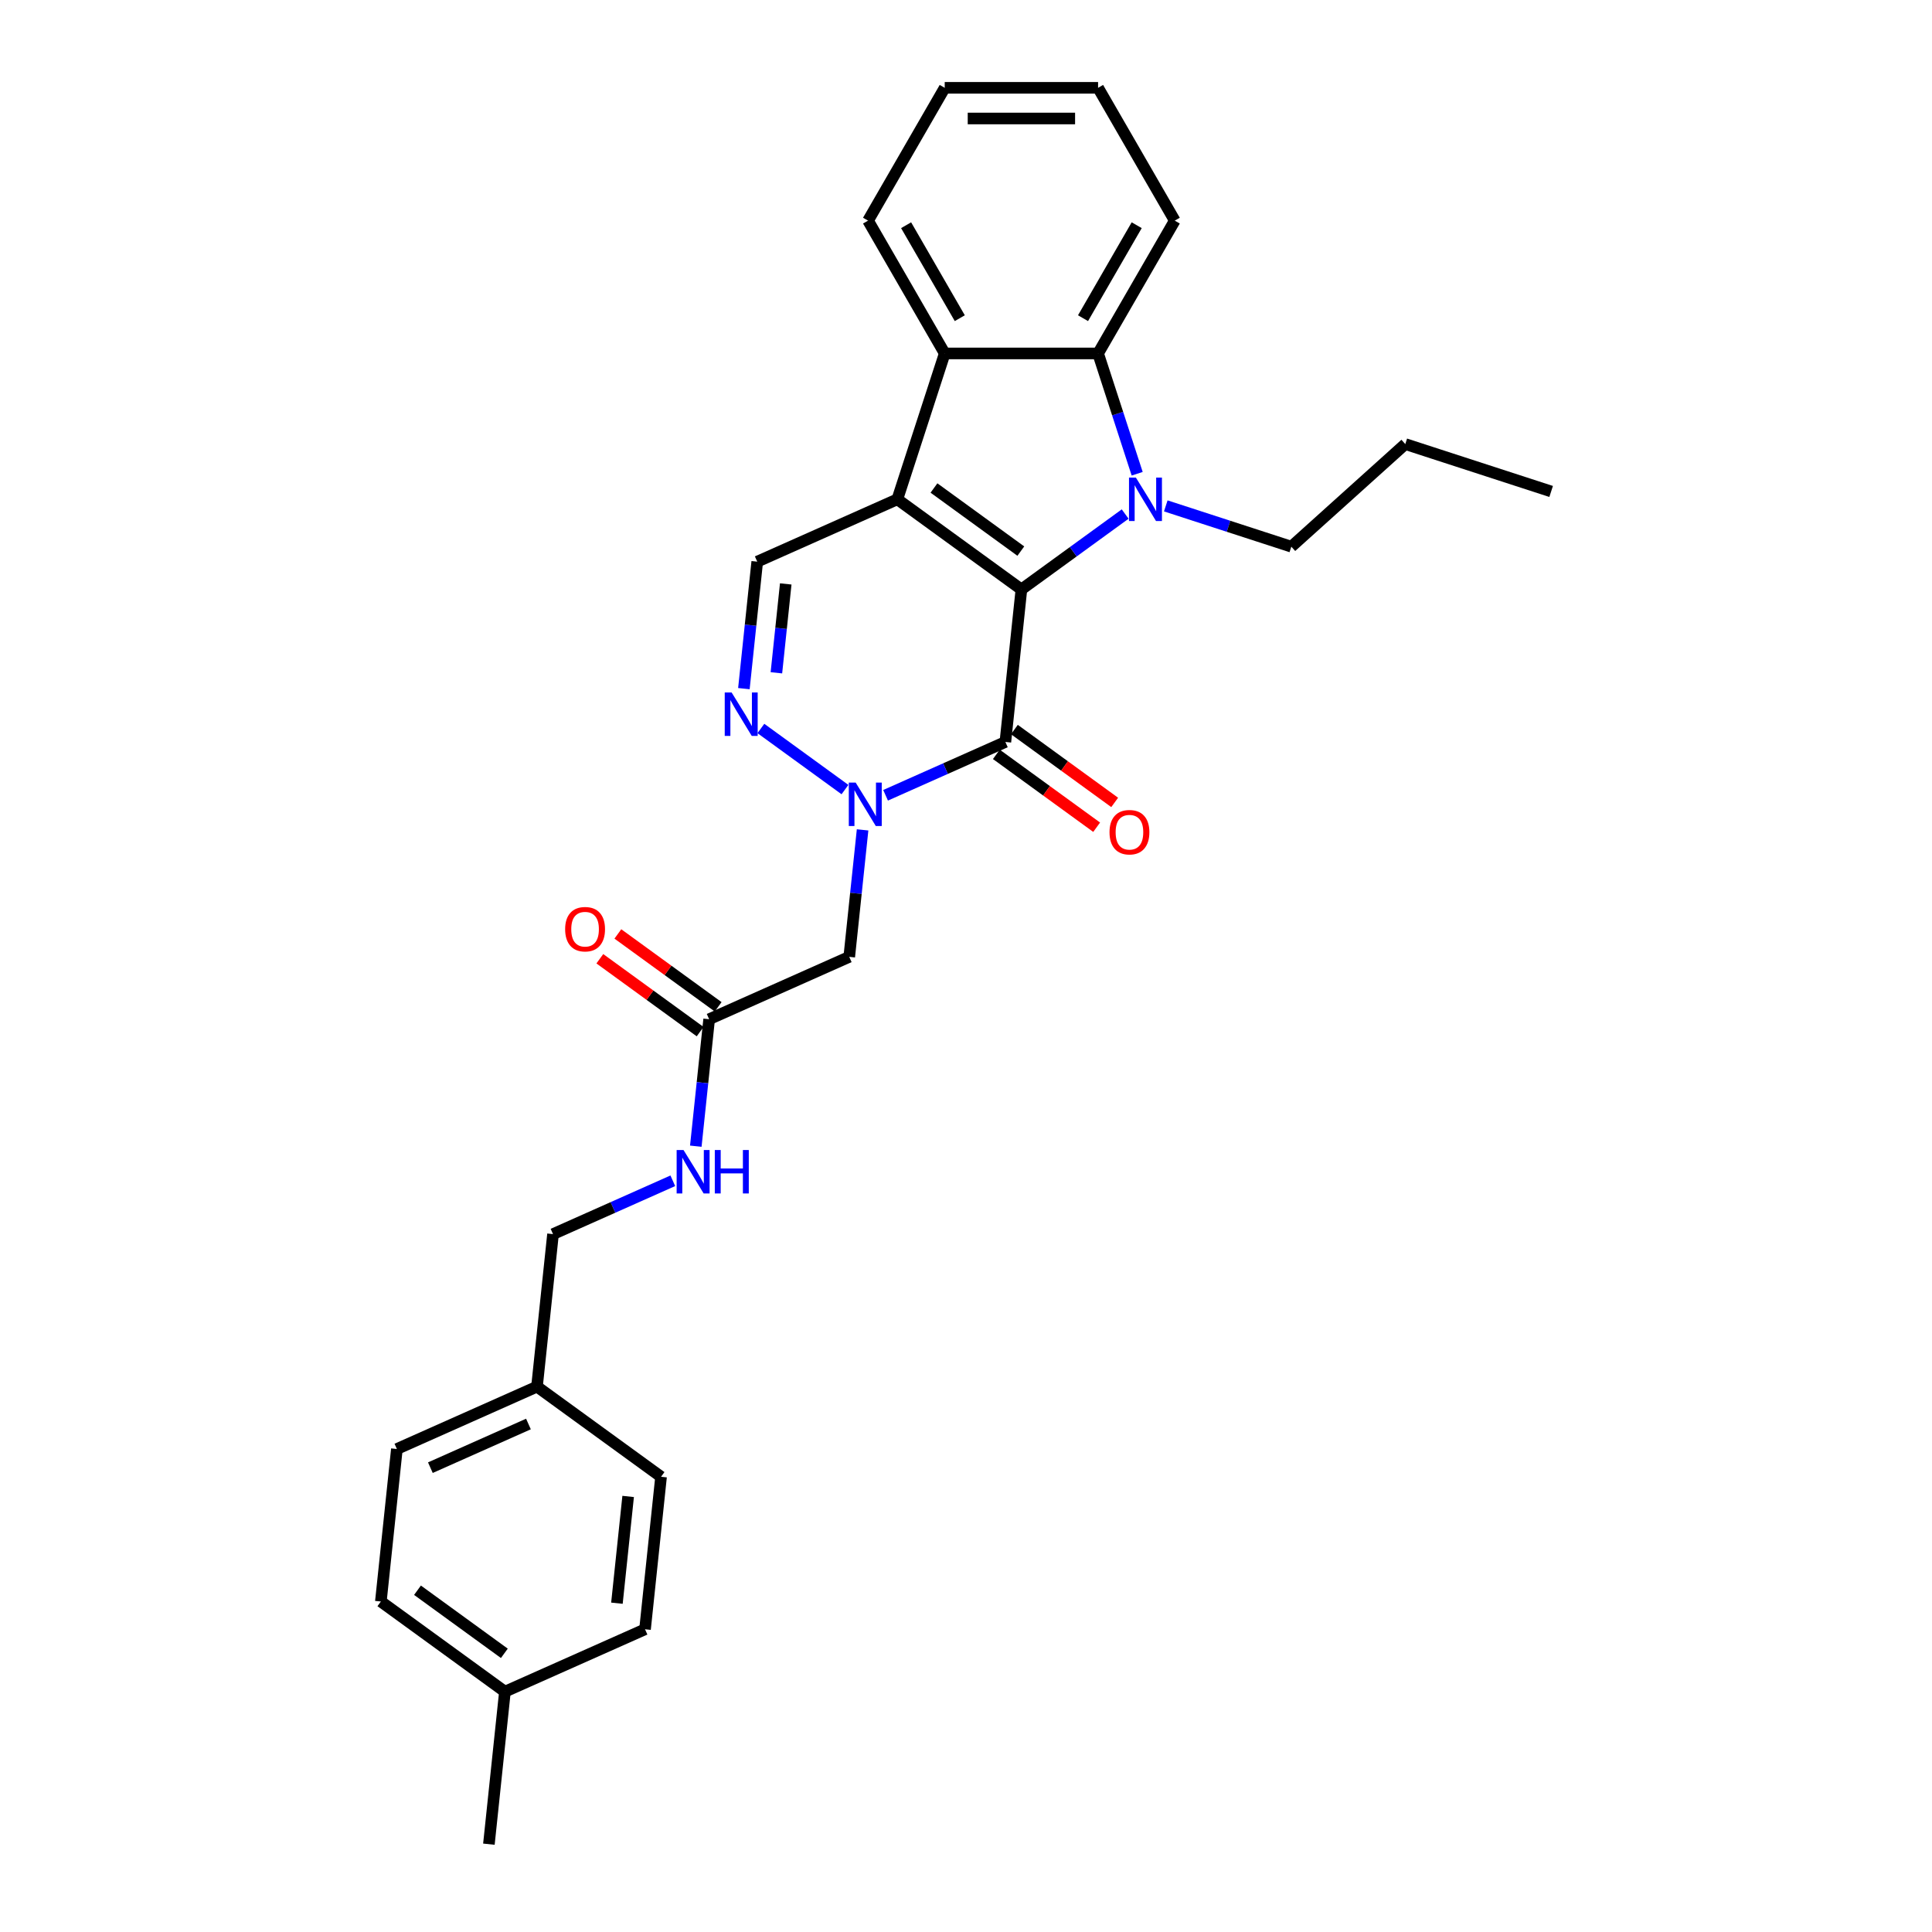 <?xml version='1.0' encoding='iso-8859-1'?>
<svg version='1.1' baseProfile='full'
              xmlns='http://www.w3.org/2000/svg'
                      xmlns:rdkit='http://www.rdkit.org/xml'
                      xmlns:xlink='http://www.w3.org/1999/xlink'
                  xml:space='preserve'
width='1000px' height='1000px' viewBox='0 0 1000 1000'>
<!-- END OF HEADER -->
<rect style='opacity:1.0;fill:#FFFFFF;stroke:none' width='1000' height='1000' x='0' y='0'> </rect>
<path class='bond-0' d='M 528.677,305.09 L 464.459,258.433' style='fill:none;fill-rule:evenodd;stroke:#000000;stroke-width:6px;stroke-linecap:butt;stroke-linejoin:miter;stroke-opacity:1' />
<path class='bond-0' d='M 528.376,285.248 L 483.423,252.588' style='fill:none;fill-rule:evenodd;stroke:#000000;stroke-width:6px;stroke-linecap:butt;stroke-linejoin:miter;stroke-opacity:1' />
<path class='bond-1' d='M 528.677,305.09 L 555.531,285.579' style='fill:none;fill-rule:evenodd;stroke:#000000;stroke-width:6px;stroke-linecap:butt;stroke-linejoin:miter;stroke-opacity:1' />
<path class='bond-1' d='M 555.531,285.579 L 582.385,266.069' style='fill:none;fill-rule:evenodd;stroke:#0000FF;stroke-width:6px;stroke-linecap:butt;stroke-linejoin:miter;stroke-opacity:1' />
<path class='bond-2' d='M 528.677,305.09 L 520.38,384.032' style='fill:none;fill-rule:evenodd;stroke:#000000;stroke-width:6px;stroke-linecap:butt;stroke-linejoin:miter;stroke-opacity:1' />
<path class='bond-5' d='M 464.459,258.433 L 488.988,182.94' style='fill:none;fill-rule:evenodd;stroke:#000000;stroke-width:6px;stroke-linecap:butt;stroke-linejoin:miter;stroke-opacity:1' />
<path class='bond-7' d='M 464.459,258.433 L 391.944,290.719' style='fill:none;fill-rule:evenodd;stroke:#000000;stroke-width:6px;stroke-linecap:butt;stroke-linejoin:miter;stroke-opacity:1' />
<path class='bond-6' d='M 588.598,245.209 L 578.482,214.074' style='fill:none;fill-rule:evenodd;stroke:#0000FF;stroke-width:6px;stroke-linecap:butt;stroke-linejoin:miter;stroke-opacity:1' />
<path class='bond-6' d='M 578.482,214.074 L 568.366,182.94' style='fill:none;fill-rule:evenodd;stroke:#000000;stroke-width:6px;stroke-linecap:butt;stroke-linejoin:miter;stroke-opacity:1' />
<path class='bond-13' d='M 603.404,261.848 L 635.896,272.405' style='fill:none;fill-rule:evenodd;stroke:#0000FF;stroke-width:6px;stroke-linecap:butt;stroke-linejoin:miter;stroke-opacity:1' />
<path class='bond-13' d='M 635.896,272.405 L 668.387,282.962' style='fill:none;fill-rule:evenodd;stroke:#000000;stroke-width:6px;stroke-linecap:butt;stroke-linejoin:miter;stroke-opacity:1' />
<path class='bond-3' d='M 520.38,384.032 L 489.377,397.836' style='fill:none;fill-rule:evenodd;stroke:#000000;stroke-width:6px;stroke-linecap:butt;stroke-linejoin:miter;stroke-opacity:1' />
<path class='bond-3' d='M 489.377,397.836 L 458.375,411.639' style='fill:none;fill-rule:evenodd;stroke:#0000FF;stroke-width:6px;stroke-linecap:butt;stroke-linejoin:miter;stroke-opacity:1' />
<path class='bond-10' d='M 515.714,390.454 L 541.671,409.313' style='fill:none;fill-rule:evenodd;stroke:#000000;stroke-width:6px;stroke-linecap:butt;stroke-linejoin:miter;stroke-opacity:1' />
<path class='bond-10' d='M 541.671,409.313 L 567.628,428.172' style='fill:none;fill-rule:evenodd;stroke:#FF0000;stroke-width:6px;stroke-linecap:butt;stroke-linejoin:miter;stroke-opacity:1' />
<path class='bond-10' d='M 525.046,377.611 L 551.003,396.47' style='fill:none;fill-rule:evenodd;stroke:#000000;stroke-width:6px;stroke-linecap:butt;stroke-linejoin:miter;stroke-opacity:1' />
<path class='bond-10' d='M 551.003,396.47 L 576.96,415.329' style='fill:none;fill-rule:evenodd;stroke:#FF0000;stroke-width:6px;stroke-linecap:butt;stroke-linejoin:miter;stroke-opacity:1' />
<path class='bond-4' d='M 437.355,408.682 L 393.832,377.061' style='fill:none;fill-rule:evenodd;stroke:#0000FF;stroke-width:6px;stroke-linecap:butt;stroke-linejoin:miter;stroke-opacity:1' />
<path class='bond-8' d='M 446.475,429.542 L 443.021,462.402' style='fill:none;fill-rule:evenodd;stroke:#0000FF;stroke-width:6px;stroke-linecap:butt;stroke-linejoin:miter;stroke-opacity:1' />
<path class='bond-8' d='M 443.021,462.402 L 439.568,495.261' style='fill:none;fill-rule:evenodd;stroke:#000000;stroke-width:6px;stroke-linecap:butt;stroke-linejoin:miter;stroke-opacity:1' />
<path class='bond-29' d='M 385.037,356.437 L 388.491,323.578' style='fill:none;fill-rule:evenodd;stroke:#0000FF;stroke-width:6px;stroke-linecap:butt;stroke-linejoin:miter;stroke-opacity:1' />
<path class='bond-29' d='M 388.491,323.578 L 391.944,290.719' style='fill:none;fill-rule:evenodd;stroke:#000000;stroke-width:6px;stroke-linecap:butt;stroke-linejoin:miter;stroke-opacity:1' />
<path class='bond-29' d='M 401.862,348.239 L 404.279,325.237' style='fill:none;fill-rule:evenodd;stroke:#0000FF;stroke-width:6px;stroke-linecap:butt;stroke-linejoin:miter;stroke-opacity:1' />
<path class='bond-29' d='M 404.279,325.237 L 406.697,302.236' style='fill:none;fill-rule:evenodd;stroke:#000000;stroke-width:6px;stroke-linecap:butt;stroke-linejoin:miter;stroke-opacity:1' />
<path class='bond-18' d='M 488.988,182.94 L 449.3,114.197' style='fill:none;fill-rule:evenodd;stroke:#000000;stroke-width:6px;stroke-linecap:butt;stroke-linejoin:miter;stroke-opacity:1' />
<path class='bond-18' d='M 496.784,164.691 L 469.001,116.571' style='fill:none;fill-rule:evenodd;stroke:#000000;stroke-width:6px;stroke-linecap:butt;stroke-linejoin:miter;stroke-opacity:1' />
<path class='bond-28' d='M 488.988,182.94 L 568.366,182.94' style='fill:none;fill-rule:evenodd;stroke:#000000;stroke-width:6px;stroke-linecap:butt;stroke-linejoin:miter;stroke-opacity:1' />
<path class='bond-17' d='M 568.366,182.94 L 608.055,114.197' style='fill:none;fill-rule:evenodd;stroke:#000000;stroke-width:6px;stroke-linecap:butt;stroke-linejoin:miter;stroke-opacity:1' />
<path class='bond-17' d='M 560.571,164.691 L 588.353,116.571' style='fill:none;fill-rule:evenodd;stroke:#000000;stroke-width:6px;stroke-linecap:butt;stroke-linejoin:miter;stroke-opacity:1' />
<path class='bond-9' d='M 439.568,495.261 L 367.053,527.547' style='fill:none;fill-rule:evenodd;stroke:#000000;stroke-width:6px;stroke-linecap:butt;stroke-linejoin:miter;stroke-opacity:1' />
<path class='bond-11' d='M 367.053,527.547 L 363.599,560.406' style='fill:none;fill-rule:evenodd;stroke:#000000;stroke-width:6px;stroke-linecap:butt;stroke-linejoin:miter;stroke-opacity:1' />
<path class='bond-11' d='M 363.599,560.406 L 360.146,593.265' style='fill:none;fill-rule:evenodd;stroke:#0000FF;stroke-width:6px;stroke-linecap:butt;stroke-linejoin:miter;stroke-opacity:1' />
<path class='bond-12' d='M 371.718,521.125 L 345.761,502.266' style='fill:none;fill-rule:evenodd;stroke:#000000;stroke-width:6px;stroke-linecap:butt;stroke-linejoin:miter;stroke-opacity:1' />
<path class='bond-12' d='M 345.761,502.266 L 319.804,483.407' style='fill:none;fill-rule:evenodd;stroke:#FF0000;stroke-width:6px;stroke-linecap:butt;stroke-linejoin:miter;stroke-opacity:1' />
<path class='bond-12' d='M 362.387,533.968 L 336.43,515.109' style='fill:none;fill-rule:evenodd;stroke:#000000;stroke-width:6px;stroke-linecap:butt;stroke-linejoin:miter;stroke-opacity:1' />
<path class='bond-12' d='M 336.43,515.109 L 310.473,496.25' style='fill:none;fill-rule:evenodd;stroke:#FF0000;stroke-width:6px;stroke-linecap:butt;stroke-linejoin:miter;stroke-opacity:1' />
<path class='bond-14' d='M 348.246,611.168 L 317.243,624.972' style='fill:none;fill-rule:evenodd;stroke:#0000FF;stroke-width:6px;stroke-linecap:butt;stroke-linejoin:miter;stroke-opacity:1' />
<path class='bond-14' d='M 317.243,624.972 L 286.241,638.775' style='fill:none;fill-rule:evenodd;stroke:#000000;stroke-width:6px;stroke-linecap:butt;stroke-linejoin:miter;stroke-opacity:1' />
<path class='bond-24' d='M 668.387,282.962 L 727.376,229.848' style='fill:none;fill-rule:evenodd;stroke:#000000;stroke-width:6px;stroke-linecap:butt;stroke-linejoin:miter;stroke-opacity:1' />
<path class='bond-15' d='M 286.241,638.775 L 277.943,717.718' style='fill:none;fill-rule:evenodd;stroke:#000000;stroke-width:6px;stroke-linecap:butt;stroke-linejoin:miter;stroke-opacity:1' />
<path class='bond-19' d='M 277.943,717.718 L 342.161,764.374' style='fill:none;fill-rule:evenodd;stroke:#000000;stroke-width:6px;stroke-linecap:butt;stroke-linejoin:miter;stroke-opacity:1' />
<path class='bond-20' d='M 277.943,717.718 L 205.428,750.003' style='fill:none;fill-rule:evenodd;stroke:#000000;stroke-width:6px;stroke-linecap:butt;stroke-linejoin:miter;stroke-opacity:1' />
<path class='bond-20' d='M 273.523,737.063 L 222.763,759.663' style='fill:none;fill-rule:evenodd;stroke:#000000;stroke-width:6px;stroke-linecap:butt;stroke-linejoin:miter;stroke-opacity:1' />
<path class='bond-16' d='M 261.349,875.603 L 197.131,828.946' style='fill:none;fill-rule:evenodd;stroke:#000000;stroke-width:6px;stroke-linecap:butt;stroke-linejoin:miter;stroke-opacity:1' />
<path class='bond-16' d='M 261.048,855.761 L 216.095,823.101' style='fill:none;fill-rule:evenodd;stroke:#000000;stroke-width:6px;stroke-linecap:butt;stroke-linejoin:miter;stroke-opacity:1' />
<path class='bond-23' d='M 261.349,875.603 L 253.052,954.545' style='fill:none;fill-rule:evenodd;stroke:#000000;stroke-width:6px;stroke-linecap:butt;stroke-linejoin:miter;stroke-opacity:1' />
<path class='bond-31' d='M 261.349,875.603 L 333.864,843.317' style='fill:none;fill-rule:evenodd;stroke:#000000;stroke-width:6px;stroke-linecap:butt;stroke-linejoin:miter;stroke-opacity:1' />
<path class='bond-26' d='M 608.055,114.197 L 568.366,45.455' style='fill:none;fill-rule:evenodd;stroke:#000000;stroke-width:6px;stroke-linecap:butt;stroke-linejoin:miter;stroke-opacity:1' />
<path class='bond-25' d='M 449.3,114.197 L 488.988,45.455' style='fill:none;fill-rule:evenodd;stroke:#000000;stroke-width:6px;stroke-linecap:butt;stroke-linejoin:miter;stroke-opacity:1' />
<path class='bond-21' d='M 342.161,764.374 L 333.864,843.317' style='fill:none;fill-rule:evenodd;stroke:#000000;stroke-width:6px;stroke-linecap:butt;stroke-linejoin:miter;stroke-opacity:1' />
<path class='bond-21' d='M 325.128,774.556 L 319.32,829.816' style='fill:none;fill-rule:evenodd;stroke:#000000;stroke-width:6px;stroke-linecap:butt;stroke-linejoin:miter;stroke-opacity:1' />
<path class='bond-22' d='M 205.428,750.003 L 197.131,828.946' style='fill:none;fill-rule:evenodd;stroke:#000000;stroke-width:6px;stroke-linecap:butt;stroke-linejoin:miter;stroke-opacity:1' />
<path class='bond-27' d='M 727.376,229.848 L 802.869,254.377' style='fill:none;fill-rule:evenodd;stroke:#000000;stroke-width:6px;stroke-linecap:butt;stroke-linejoin:miter;stroke-opacity:1' />
<path class='bond-30' d='M 488.988,45.455 L 568.366,45.455' style='fill:none;fill-rule:evenodd;stroke:#000000;stroke-width:6px;stroke-linecap:butt;stroke-linejoin:miter;stroke-opacity:1' />
<path class='bond-30' d='M 500.895,61.33 L 556.459,61.33' style='fill:none;fill-rule:evenodd;stroke:#000000;stroke-width:6px;stroke-linecap:butt;stroke-linejoin:miter;stroke-opacity:1' />
<path  class='atom-2' d='M 587.926 247.193
L 595.292 259.1
Q 596.022 260.274, 597.197 262.402
Q 598.372 264.529, 598.435 264.656
L 598.435 247.193
L 601.42 247.193
L 601.42 269.673
L 598.34 269.673
L 590.434 256.655
Q 589.513 255.131, 588.529 253.384
Q 587.577 251.638, 587.291 251.098
L 587.291 269.673
L 584.37 269.673
L 584.37 247.193
L 587.926 247.193
' fill='#0000FF'/>
<path  class='atom-4' d='M 442.896 405.078
L 450.262 416.985
Q 450.992 418.16, 452.167 420.287
Q 453.342 422.414, 453.405 422.541
L 453.405 405.078
L 456.39 405.078
L 456.39 427.558
L 453.31 427.558
L 445.404 414.54
Q 444.483 413.016, 443.499 411.27
Q 442.547 409.523, 442.261 408.984
L 442.261 427.558
L 439.34 427.558
L 439.34 405.078
L 442.896 405.078
' fill='#0000FF'/>
<path  class='atom-5' d='M 378.678 358.421
L 386.044 370.328
Q 386.775 371.503, 387.949 373.63
Q 389.124 375.757, 389.188 375.884
L 389.188 358.421
L 392.172 358.421
L 392.172 380.901
L 389.092 380.901
L 381.186 367.883
Q 380.266 366.359, 379.281 364.613
Q 378.329 362.867, 378.043 362.327
L 378.043 380.901
L 375.122 380.901
L 375.122 358.421
L 378.678 358.421
' fill='#0000FF'/>
<path  class='atom-11' d='M 574.279 430.753
Q 574.279 425.355, 576.946 422.339
Q 579.613 419.322, 584.598 419.322
Q 589.583 419.322, 592.25 422.339
Q 594.917 425.355, 594.917 430.753
Q 594.917 436.214, 592.218 439.326
Q 589.519 442.405, 584.598 442.405
Q 579.644 442.405, 576.946 439.326
Q 574.279 436.246, 574.279 430.753
M 584.598 439.865
Q 588.027 439.865, 589.868 437.579
Q 591.742 435.261, 591.742 430.753
Q 591.742 426.339, 589.868 424.117
Q 588.027 421.863, 584.598 421.863
Q 581.168 421.863, 579.295 424.085
Q 577.454 426.308, 577.454 430.753
Q 577.454 435.293, 579.295 437.579
Q 581.168 439.865, 584.598 439.865
' fill='#FF0000'/>
<path  class='atom-12' d='M 353.787 595.249
L 361.153 607.156
Q 361.883 608.331, 363.058 610.458
Q 364.233 612.585, 364.296 612.712
L 364.296 595.249
L 367.281 595.249
L 367.281 617.729
L 364.201 617.729
L 356.295 604.711
Q 355.374 603.187, 354.39 601.441
Q 353.437 599.694, 353.152 599.155
L 353.152 617.729
L 350.23 617.729
L 350.23 595.249
L 353.787 595.249
' fill='#0000FF'/>
<path  class='atom-12' d='M 369.98 595.249
L 373.028 595.249
L 373.028 604.806
L 384.522 604.806
L 384.522 595.249
L 387.57 595.249
L 387.57 617.729
L 384.522 617.729
L 384.522 607.346
L 373.028 607.346
L 373.028 617.729
L 369.98 617.729
L 369.98 595.249
' fill='#0000FF'/>
<path  class='atom-13' d='M 292.516 480.953
Q 292.516 475.555, 295.183 472.539
Q 297.85 469.523, 302.835 469.523
Q 307.82 469.523, 310.487 472.539
Q 313.154 475.555, 313.154 480.953
Q 313.154 486.414, 310.455 489.526
Q 307.756 492.606, 302.835 492.606
Q 297.882 492.606, 295.183 489.526
Q 292.516 486.446, 292.516 480.953
M 302.835 490.066
Q 306.264 490.066, 308.106 487.78
Q 309.979 485.462, 309.979 480.953
Q 309.979 476.54, 308.106 474.317
Q 306.264 472.063, 302.835 472.063
Q 299.406 472.063, 297.533 474.285
Q 295.691 476.508, 295.691 480.953
Q 295.691 485.493, 297.533 487.78
Q 299.406 490.066, 302.835 490.066
' fill='#FF0000'/>
</svg>
